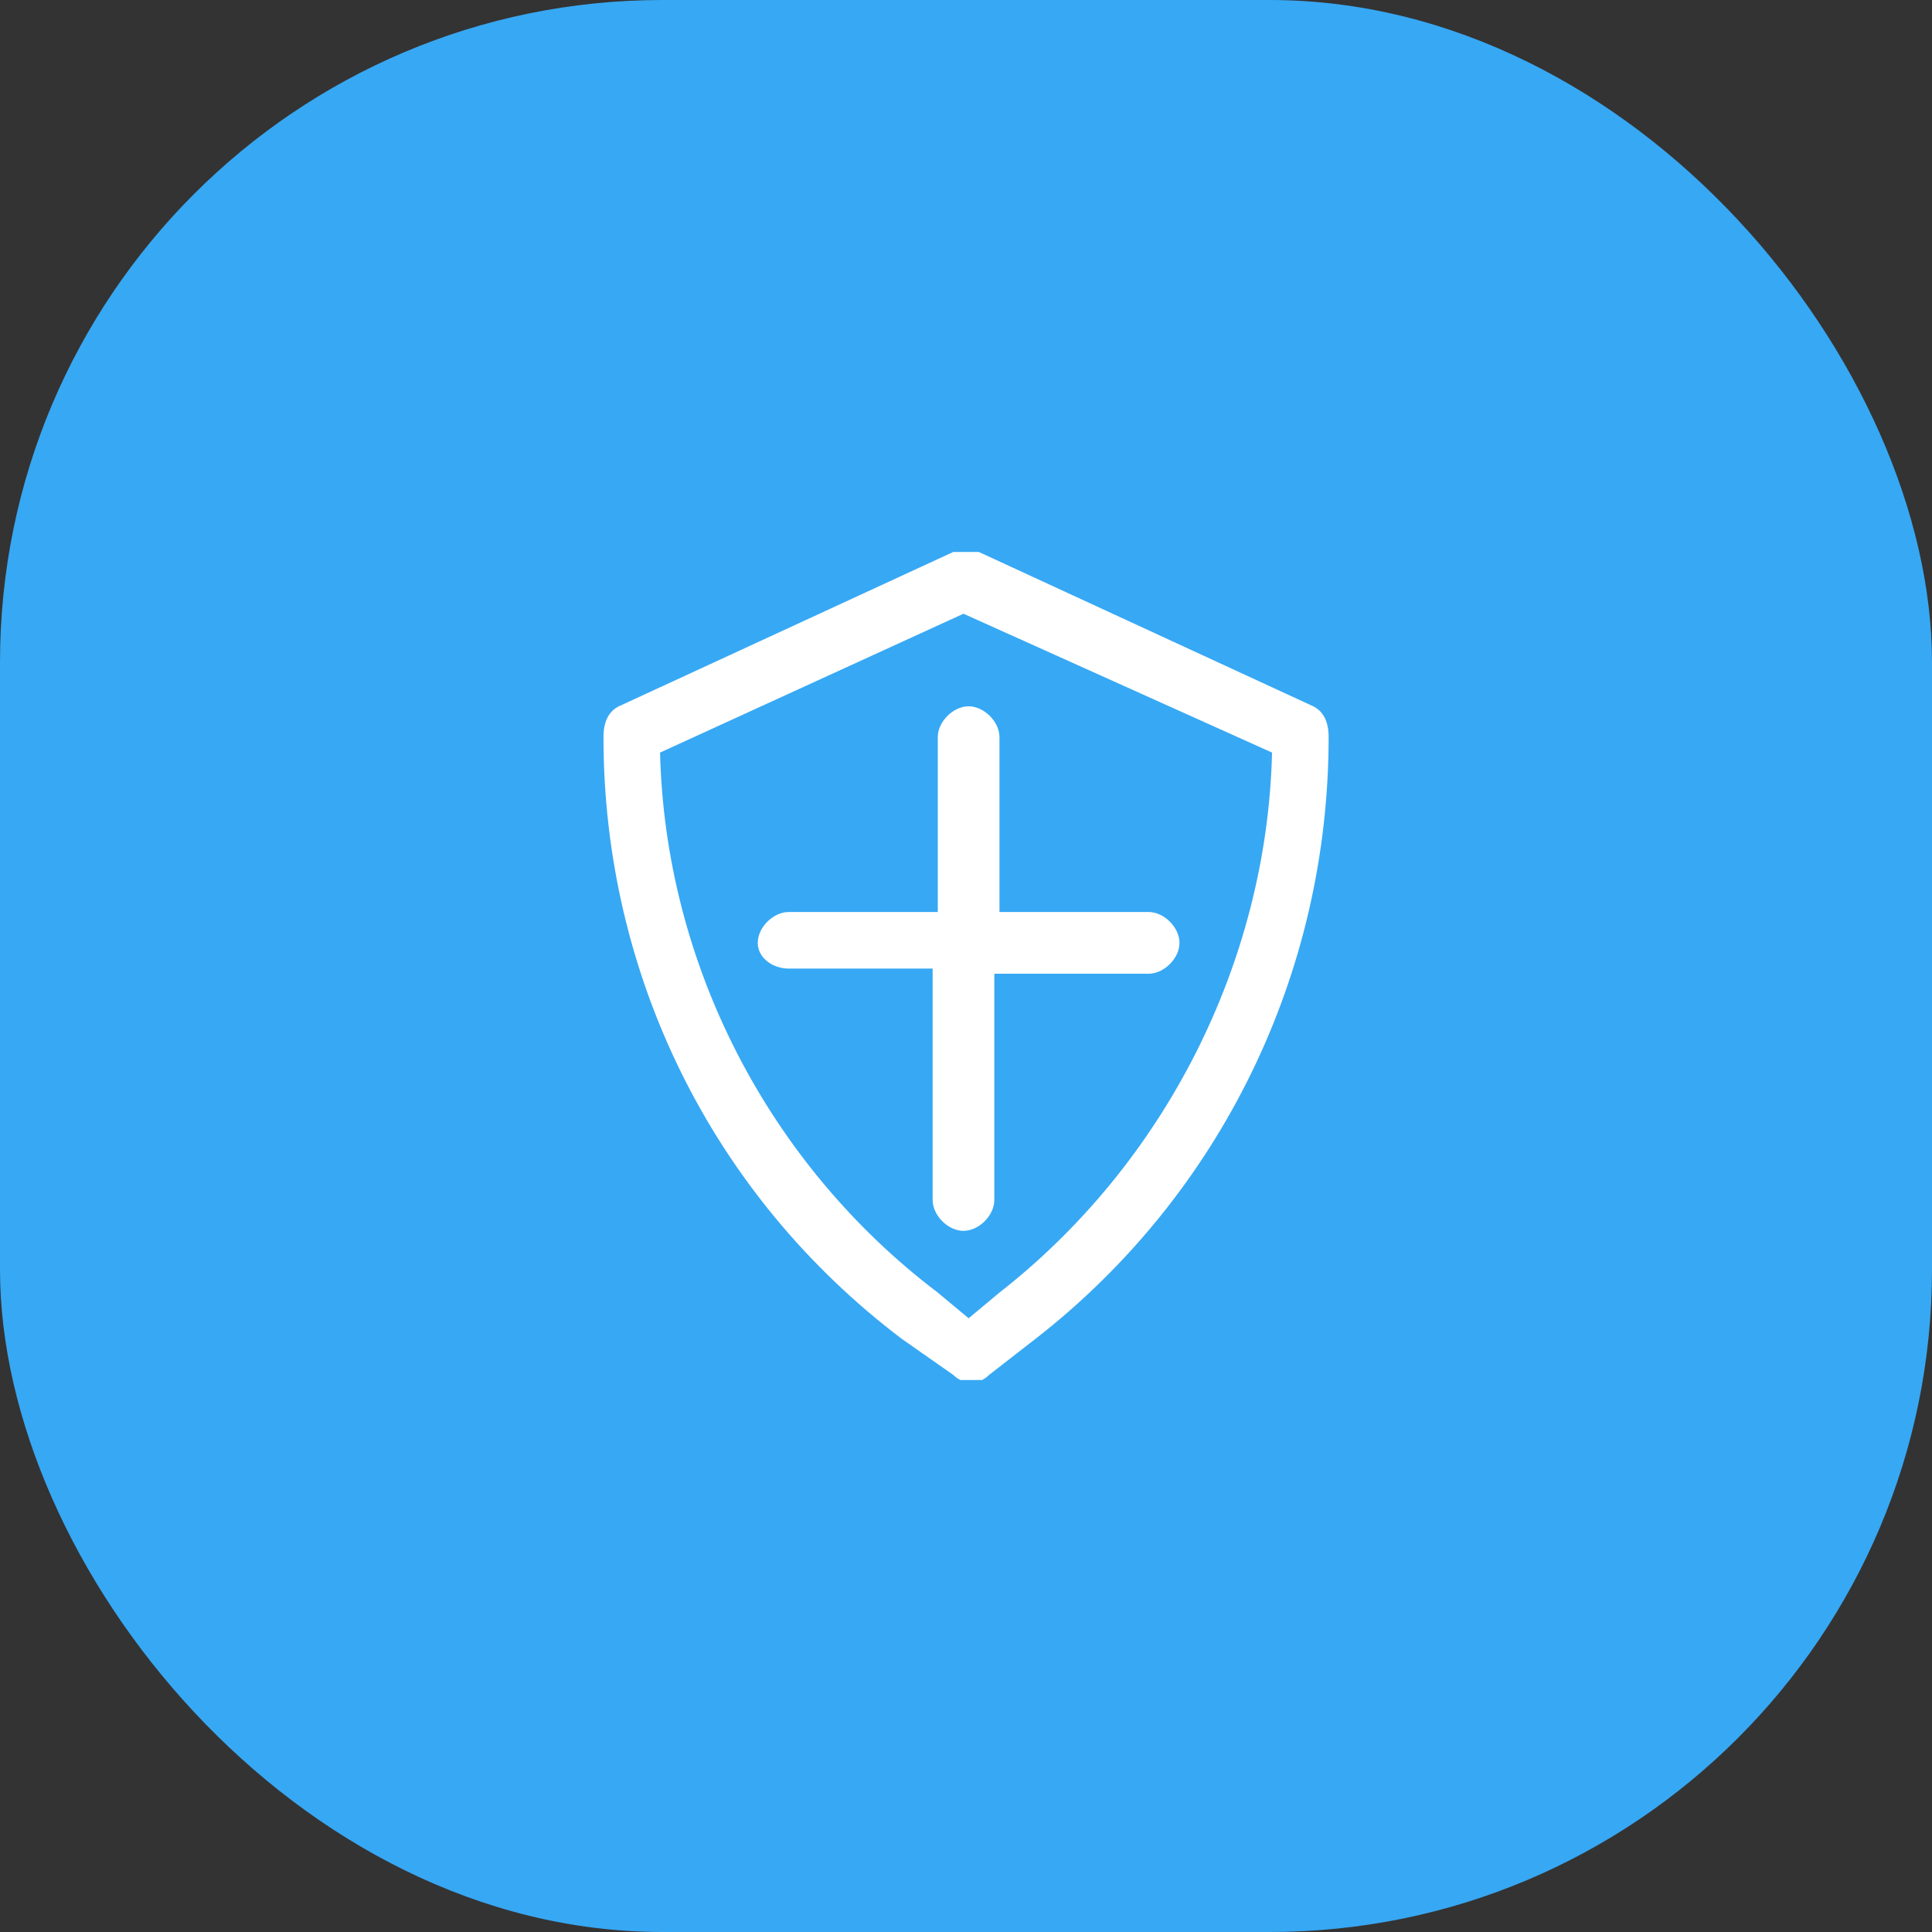 <svg xmlns="http://www.w3.org/2000/svg" width="56" height="56" viewBox="0 0 56 56" fill="none"><rect x="0" y="0" width="56" height="56" fill="#333333" stroke="none"/><rect width="56" height="56" rx="19.2" fill="#37A8F4"></rect><g clip-path="url(#clip0_2645_128980)"><path d="M38.064 20.472L28.374 16C28.076 16 27.927 16 27.629 16L17.939 20.472C17.641 20.621 17.492 20.919 17.492 21.366C17.492 28.224 20.623 34.633 26.138 38.807L27.629 39.851C27.927 40.149 28.374 40.149 28.672 39.851L30.014 38.807C35.38 34.633 38.511 28.224 38.511 21.366C38.511 20.919 38.362 20.621 38.064 20.472ZM28.97 37.466L28.076 38.211L27.182 37.466C22.262 33.739 19.281 27.925 19.132 21.814L27.927 17.789L36.871 21.814C36.722 27.925 33.741 33.739 28.97 37.466ZM28.076 20.472C28.523 20.472 28.97 20.919 28.97 21.366V26.435H33.293C33.741 26.435 34.188 26.882 34.188 27.329C34.188 27.776 33.741 28.224 33.293 28.224H28.821V34.783C28.821 35.23 28.374 35.677 27.927 35.677C27.48 35.677 27.033 35.23 27.033 34.783V28.075H22.859C22.411 28.075 21.964 27.776 21.964 27.329C21.964 26.882 22.411 26.435 22.859 26.435H27.182V21.366C27.182 20.919 27.629 20.472 28.076 20.472Z" fill="white"></path></g><defs><clipPath id="clip0_2645_128980"><rect width="24" height="24" fill="white" transform="translate(16 16)"></rect></clipPath></defs></svg>